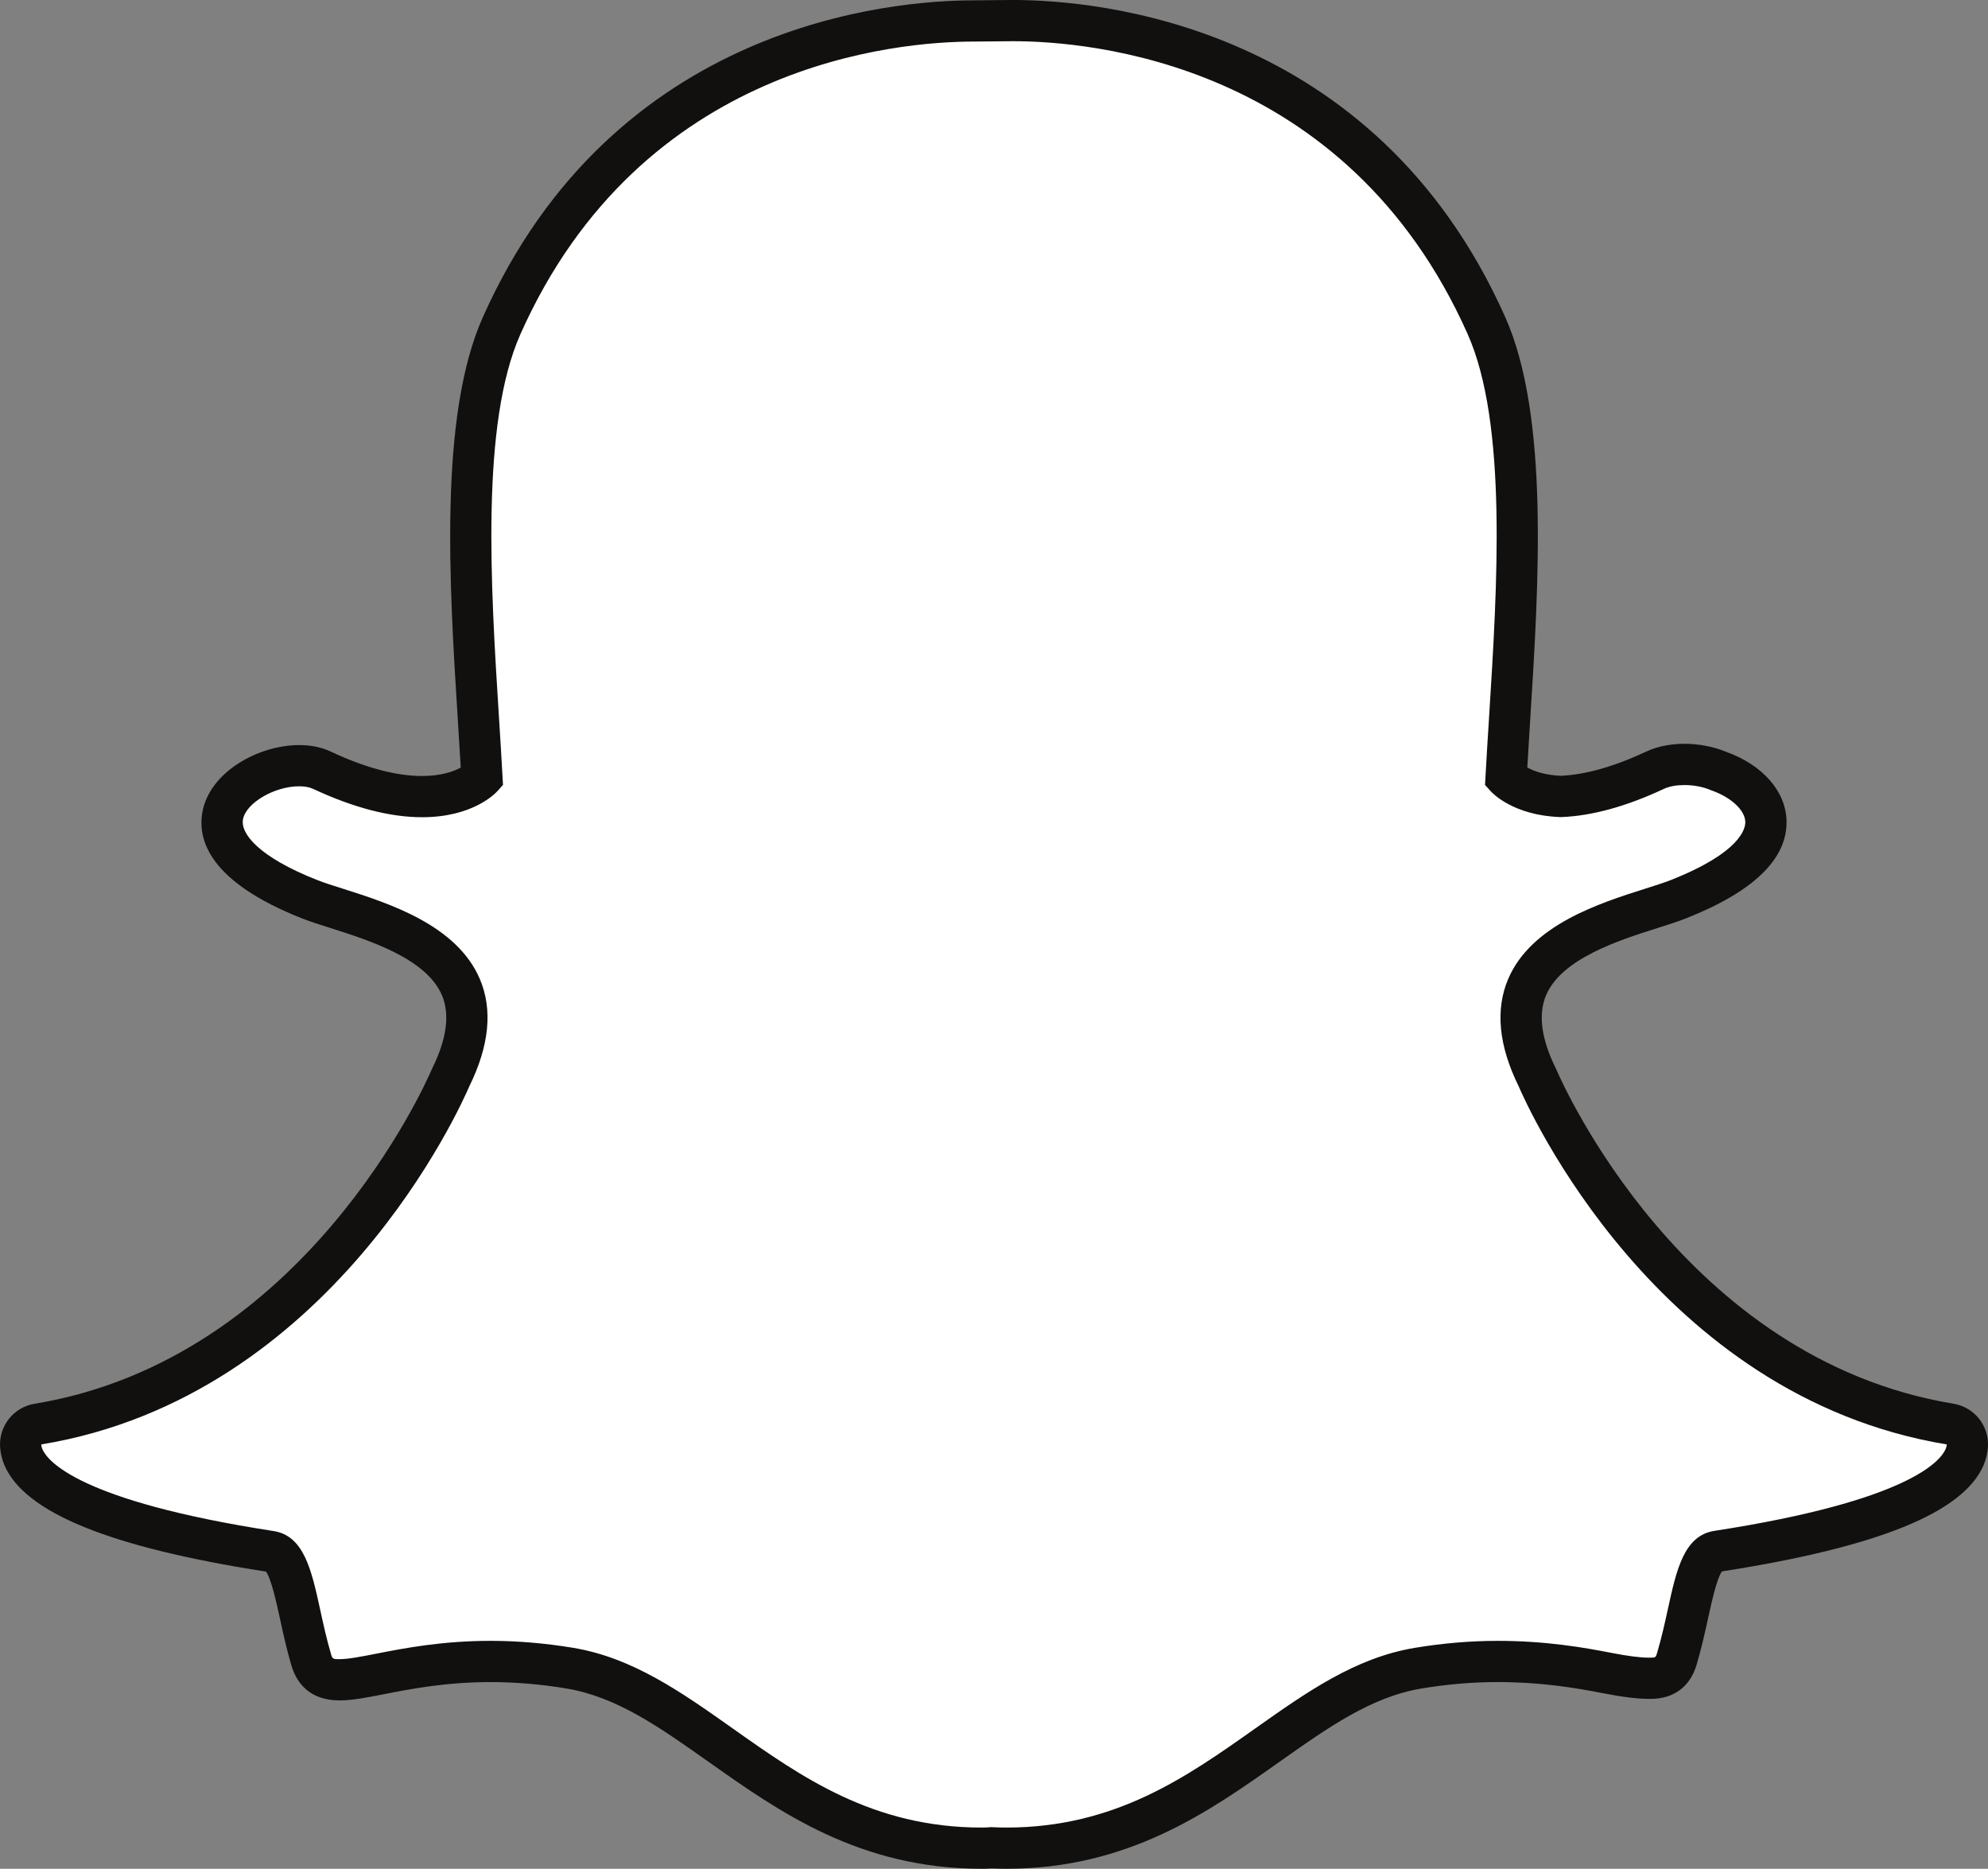 <svg xmlns="http://www.w3.org/2000/svg" viewBox="0 0 480 451.147"><rect x="0" y="0" width="480" height="451.147" fill="#808080" stroke="none"/><path d="M242.969 446.171c-1.212 0-2.401-.035-3.592-.092h-.003c-.759.059-1.552.092-2.345.092-27.847 0-45.72-12.635-63.003-24.855-11.935-8.432-23.196-16.393-36.465-18.603-6.474-1.072-12.919-1.616-19.147-1.616-11.22 0-20.071 1.732-26.534 2.996-3.927.768-7.315 1.428-9.889 1.428-2.69 0-5.605-.581-6.872-4.91-1.101-3.749-1.897-7.381-2.663-10.894-1.973-9.042-3.375-14.603-7.165-15.184-44.165-6.821-56.806-16.123-59.625-22.723-.399-.943-.625-1.889-.679-2.825-.143-2.536 1.653-4.775 4.159-5.184 67.894-11.179 98.339-80.571 99.603-83.518.035-.081.072-.16.109-.241 4.156-8.421 4.969-15.73 2.427-21.722-4.659-10.98-19.854-15.806-29.914-18.997-2.461-.778-4.794-1.514-6.634-2.241-20.072-7.936-21.742-16.08-20.953-20.232 1.345-7.073 10.799-12.002 18.443-12.002 2.097 0 3.942.372 5.494 1.096 9.029 4.231 17.167 6.373 24.188 6.373 9.702 0 13.937-4.077 14.455-4.612-.247-4.594-.552-9.393-.865-14.345-2.022-32.099-4.528-71.984 5.628-94.751C151.56 10.361 216.104 5.06 235.16 5.06c.488 0 8.355-.083 8.355-.083l1.128-.005c19.1 0 83.784 5.311 114.237 73.592 10.157 22.779 7.645 62.697 5.62 94.772l-.084 1.395c-.28 4.467-.552 8.808-.779 12.964.485.495 4.38 4.245 13.176 4.581h.009c6.684-.256 14.367-2.387 22.797-6.336 2.471-1.153 5.215-1.396 7.083-1.396 2.853 0 5.745.552 8.147 1.553l.145.06c6.82 2.416 11.287 7.196 11.383 12.191.088 4.703-3.501 11.773-21.113 18.731-1.825.717-4.159 1.459-6.629 2.241-10.069 3.196-25.261 8.017-29.917 18.996-2.544 5.988-1.729 13.293 2.424 21.719.037.081.08.16.112.247 1.263 2.944 31.683 72.316 99.605 83.509 2.508.414 4.299 2.65 4.161 5.188-.057.951-.288 1.91-.695 2.84-2.801 6.554-15.432 15.844-59.613 22.671-3.609.555-5.008 5.257-7.163 15.12-.783 3.59-1.576 7.114-2.668 10.823-.94 3.218-2.945 4.723-6.319 4.723h-.549c-2.341 0-5.669-.419-9.887-1.246-7.48-1.463-15.867-2.811-26.536-2.811-6.231 0-12.679.545-19.157 1.616-13.255 2.21-24.509 10.155-36.421 18.576-17.317 12.247-35.188 24.882-63.043 24.882" fill="#fff"/><path d="M244.643-.003h-.02c-.413 0-.803 0-1.172.008 0 0-7.695.076-8.305.076-19.801 0-86.908 5.516-118.569 76.499-10.648 23.881-8.095 64.44-6.048 97.032.241 3.843.497 7.832.717 11.688-1.638.907-4.629 2.035-9.338 2.035-6.284 0-13.713-1.983-22.075-5.903-2.219-1.04-4.779-1.56-7.607-1.56-9.793 0-21.508 6.443-23.331 16.047-1.316 6.915 1.779 17.004 24.011 25.784 2.005.793 4.418 1.557 6.965 2.363 9.184 2.917 23.067 7.323 26.834 16.196 1.952 4.597 1.173 10.515-2.308 17.581-.076.16-.152.317-.222.483-1.222 2.843-30.603 69.823-95.836 80.561-5.016.828-8.6 5.303-8.322 10.377.087 1.511.444 3.014 1.062 4.472 4.895 11.445 25.55 19.832 63.153 25.668 1.256 1.7 2.562 7.704 3.363 11.362.787 3.61 1.597 7.332 2.752 11.259 1.134 3.861 4.078 8.476 11.646 8.476 3.057 0 6.665-.705 10.84-1.526 6.265-1.224 14.844-2.9 25.583-2.9 5.955 0 12.129.517 18.345 1.547 12.133 2.023 22.444 9.309 34.38 17.748 17.099 12.089 36.46 25.774 65.891 25.774.808 0 1.622-.024 2.426-.084.955.041 2.195.084 3.515.084 29.439 0 48.799-13.688 65.884-25.771 11.963-8.449 22.267-15.735 34.4-17.753 6.206-1.03 12.38-1.548 18.338-1.548 10.245 0 18.352 1.304 25.582 2.716 4.531.886 8.176 1.337 10.84 1.337l.279.003h.271c5.589 0 9.534-2.953 11.098-8.315 1.133-3.845 1.946-7.472 2.749-11.142.796-3.649 2.099-9.625 3.35-11.316 37.613-5.839 58.264-14.212 63.149-25.61.628-1.459.988-2.974 1.073-4.496.284-5.077-3.304-9.546-8.317-10.372-65.263-10.757-94.62-77.721-95.839-80.562-.07-.163-.143-.325-.224-.483-3.484-7.066-4.255-12.979-2.307-17.576 3.766-8.873 17.643-13.279 26.827-16.191 2.57-.816 4.984-1.584 6.971-2.368 16.269-6.426 24.432-14.316 24.26-23.455-.142-7.176-5.732-13.579-14.615-16.752l-.028-.011c-2.988-1.239-6.536-1.916-10.009-1.916-2.375 0-5.899.323-9.19 1.863-7.739 3.627-14.693 5.598-20.691 5.866-3.976-.184-6.577-1.186-8.061-2.005.188-3.305.4-6.71.624-10.268l.084-1.382c2.058-32.613 4.612-73.208-6.046-97.105C331.751 5.522 264.5-.002 244.643-.002zm0 9.951c18.08.003 80.349 4.853 109.695 70.644 9.66 21.657 7.189 60.901 5.201 92.431-.316 4.999-.621 9.845-.871 14.48l-.108 1.988 1.332 1.48c.533.599 5.559 5.847 16.727 6.28l.187.005.183-.005c7.384-.279 15.707-2.567 24.745-6.804 1.325-.624 3.097-.927 4.969-.927 2.139 0 4.405.401 6.277 1.189l.28.115c4.736 1.657 8.087 4.791 8.143 7.62.028 1.608-1.175 7.371-17.967 14.003-1.641.651-3.804 1.336-6.307 2.127-10.927 3.473-27.436 8.707-32.993 21.793-3.132 7.385-2.28 16.088 2.541 25.871 1.987 4.629 33.171 74.898 103.371 86.465-.02.326-.099.695-.288 1.123-1.192 2.804-8.756 12.479-55.807 19.741-7.367 1.136-9.172 9.386-11.267 18.983-.747 3.432-1.523 6.893-2.579 10.481-.319 1.084-.38 1.148-1.545 1.148h-.549c-2.087 0-5.26-.434-8.933-1.153-6.669-1.304-15.815-2.903-27.489-2.903-6.517 0-13.235.567-19.968 1.683-14.399 2.397-26.113 10.682-38.52 19.446-16.652 11.776-33.865 23.944-60.133 23.944-1.14 0-2.264-.038-3.387-.091l-.296-.016-.299.028c-.645.053-1.293.078-1.959.078-26.263 0-43.483-12.169-60.133-23.94-12.401-8.768-24.119-17.054-38.515-19.451-6.735-1.116-13.451-1.683-19.967-1.683-11.673 0-20.818 1.778-27.492 3.085-3.671.721-6.848 1.337-8.931 1.337-1.702 0-1.737-.099-2.096-1.328-1.055-3.59-1.828-7.144-2.577-10.572-2.097-9.598-3.91-17.896-11.267-19.03-47.055-7.267-54.614-16.966-55.809-19.762-.189-.435-.268-.814-.285-1.145 70.195-11.564 101.38-81.825 103.365-86.467 4.822-9.788 5.679-18.485 2.546-25.867-5.553-13.09-22.064-18.329-32.993-21.802-2.503-.789-4.666-1.476-6.307-2.126-14.189-5.602-18.547-11.246-17.894-14.667.752-3.946 7.588-7.956 13.553-7.956 1.343 0 2.516.214 3.385.624 9.693 4.536 18.544 6.844 26.297 6.844 12.203 0 17.635-5.679 18.212-6.323l1.324-1.477-.108-1.982c-.249-4.627-.552-9.47-.87-14.466-1.986-31.529-4.454-70.746 5.206-92.409 29.232-65.548 91.196-70.598 109.491-70.598.451 0 8.401-.078 8.401-.078.343-.005.699-.008 1.081-.008" fill="#11100e"/></svg>